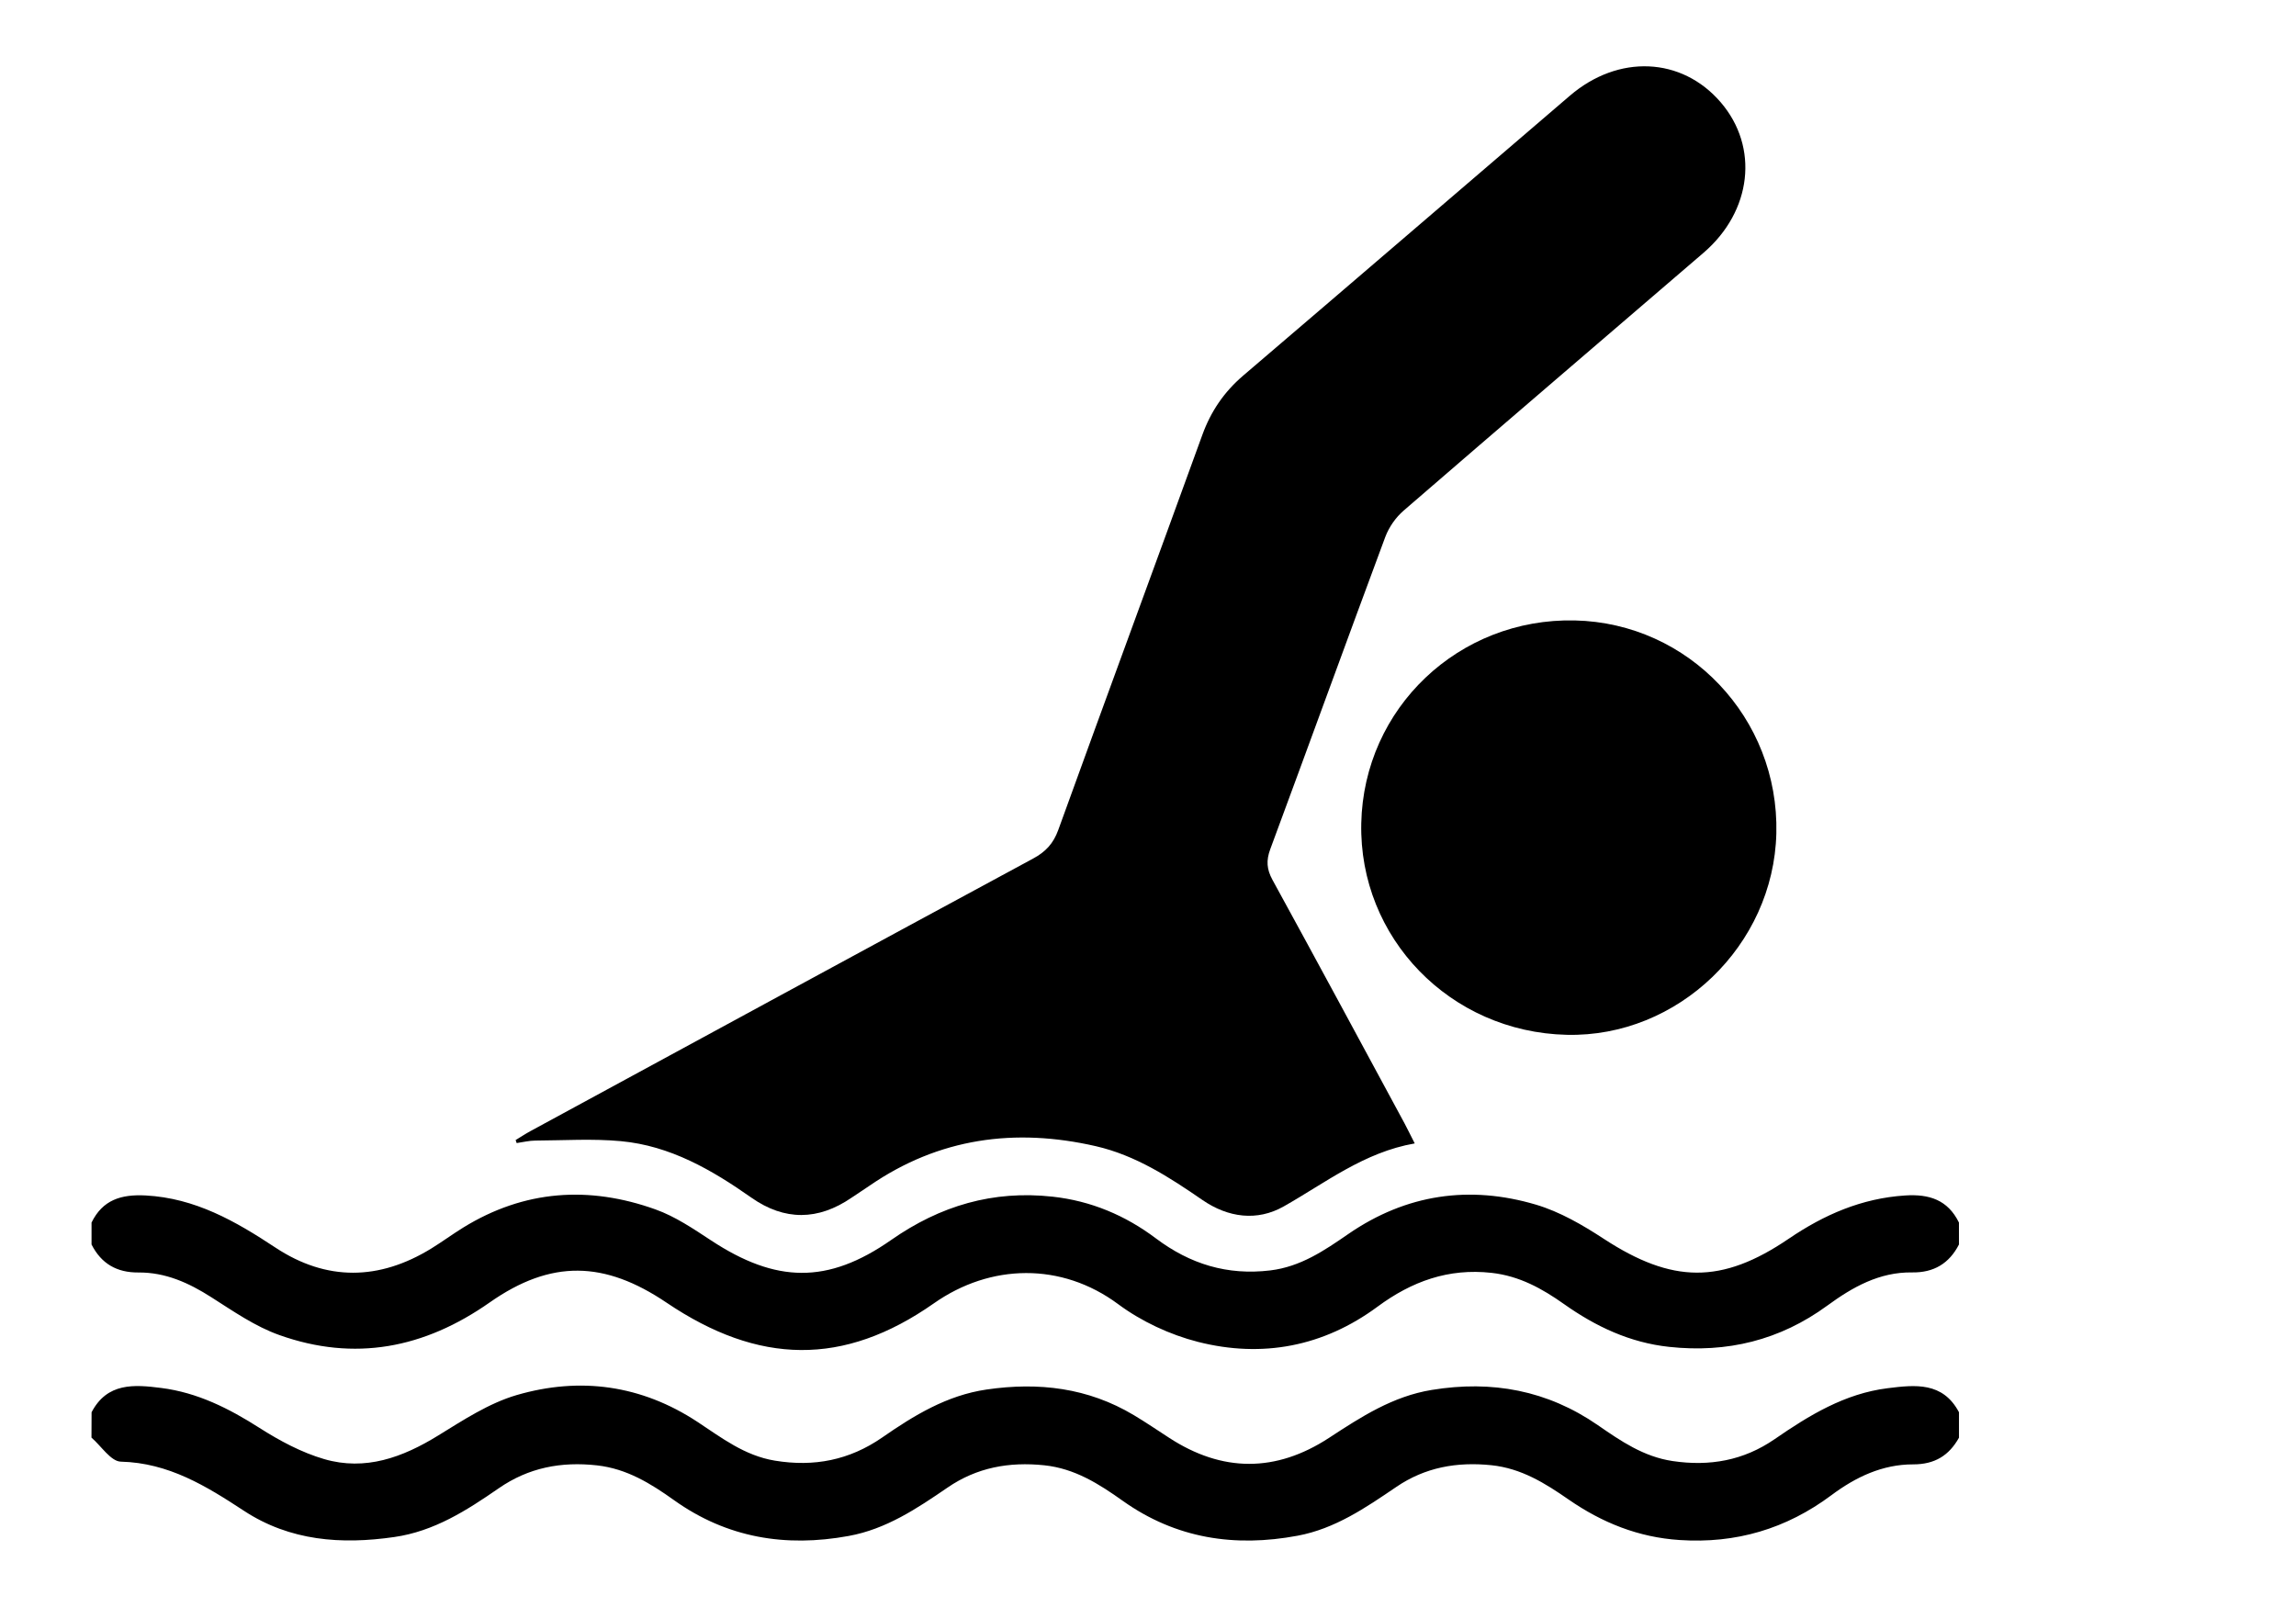 <?xml version="1.0" encoding="utf-8"?>
<!-- Generator: Adobe Illustrator 16.0.0, SVG Export Plug-In . SVG Version: 6.00 Build 0)  -->
<!DOCTYPE svg PUBLIC "-//W3C//DTD SVG 1.1//EN" "http://www.w3.org/Graphics/SVG/1.1/DTD/svg11.dtd">
<svg version="1.1" id="Uploaded_to_svgrepo.com" xmlns="http://www.w3.org/2000/svg" xmlns:xlink="http://www.w3.org/1999/xlink"
	 x="0px" y="0px" width="70px" height="49px" viewBox="-19 246.667 70 49" enable-background="new -19 246.667 70 49"
	 xml:space="preserve">
<g>
	<path fill-rule="evenodd" clip-rule="evenodd" d="M-16.208,289.729c0.476-0.91,1.3-0.846,2.121-0.741
		c1.104,0.139,2.065,0.622,2.998,1.218c0.613,0.391,1.281,0.75,1.975,0.952c1.251,0.364,2.387-0.05,3.47-0.718
		c0.766-0.471,1.549-0.987,2.396-1.235c1.932-0.563,3.802-0.309,5.516,0.82c0.736,0.485,1.434,1.027,2.354,1.179
		c1.196,0.198,2.274-0.015,3.268-0.701c0.975-0.677,1.976-1.29,3.188-1.467c1.588-0.232,3.093-0.054,4.487,0.779
		c0.365,0.218,0.717,0.458,1.075,0.69c1.625,1.061,3.26,1.063,4.879,0.005c0.977-0.64,1.943-1.268,3.133-1.462
		c1.836-0.3,3.523,0.011,5.064,1.075c0.699,0.483,1.389,0.959,2.273,1.093c1.137,0.17,2.17-0.016,3.113-0.665
		c1.057-0.729,2.139-1.392,3.447-1.555c0.838-0.105,1.682-0.199,2.176,0.732c0,0.258,0,0.519,0,0.776
		c-0.305,0.548-0.742,0.814-1.395,0.814c-0.938-0.002-1.754,0.386-2.496,0.941c-1.373,1.024-2.906,1.48-4.625,1.366
		c-1.26-0.082-2.365-0.529-3.387-1.236c-0.717-0.497-1.439-0.949-2.35-1.045c-1.055-0.109-2.023,0.063-2.902,0.662
		c-0.934,0.635-1.869,1.275-3.006,1.487c-1.916,0.359-3.711,0.09-5.333-1.063c-0.723-0.514-1.461-0.986-2.392-1.084
		c-1.075-0.112-2.059,0.067-2.952,0.681c-0.933,0.639-1.872,1.267-3.013,1.474c-1.921,0.352-3.71,0.061-5.326-1.093
		c-0.707-0.504-1.433-0.956-2.342-1.059c-1.097-0.123-2.094,0.069-3.002,0.699c-0.977,0.676-1.97,1.311-3.18,1.485
		c-1.618,0.235-3.183,0.121-4.587-0.8c-1.154-0.757-2.296-1.461-3.752-1.498c-0.305-0.007-0.598-0.476-0.896-0.733
		C-16.208,290.247-16.208,289.986-16.208,289.729z"/>
	<path fill-rule="evenodd" clip-rule="evenodd" d="M40.725,284.612c-0.297,0.582-0.77,0.863-1.428,0.853
		c-0.998-0.015-1.816,0.448-2.588,1.013c-1.443,1.055-3.053,1.448-4.822,1.257c-1.195-0.129-2.234-0.619-3.201-1.303
		c-0.67-0.475-1.365-0.86-2.213-0.954c-1.314-0.146-2.432,0.261-3.473,1.03c-1.648,1.219-3.514,1.573-5.475,1.075
		c-0.857-0.218-1.725-0.624-2.434-1.15c-1.729-1.283-3.892-1.238-5.618-0.026c-2.757,1.933-5.349,1.871-8.148-0.018
		c-1.895-1.28-3.521-1.323-5.396-0.008c-1.993,1.399-4.118,1.81-6.411,0.994c-0.736-0.26-1.408-0.729-2.076-1.154
		c-0.687-0.439-1.399-0.761-2.224-0.754c-0.658,0.005-1.131-0.27-1.427-0.854c0-0.223,0-0.445,0-0.668
		c0.339-0.694,0.904-0.865,1.646-0.827c1.514,0.08,2.742,0.784,3.961,1.59c1.559,1.03,3.162,1.004,4.751,0.028
		c0.33-0.204,0.644-0.434,0.974-0.639c1.862-1.148,3.836-1.279,5.862-0.553c0.6,0.214,1.151,0.588,1.69,0.942
		c1.98,1.303,3.555,1.346,5.496-0.011c1.496-1.045,3.103-1.519,4.918-1.32c1.176,0.129,2.221,0.572,3.152,1.272
		c1.043,0.784,2.178,1.134,3.485,0.977c0.926-0.111,1.654-0.608,2.385-1.113c1.764-1.214,3.693-1.492,5.719-0.892
		c0.729,0.217,1.424,0.621,2.066,1.041c2.082,1.36,3.59,1.392,5.641-0.004c1.078-0.732,2.219-1.23,3.541-1.317
		c0.742-0.05,1.307,0.135,1.646,0.825C40.725,284.167,40.725,284.39,40.725,284.612z"/>
	<path fill-rule="evenodd" clip-rule="evenodd" d="M-3.28,281.429c0.149-0.09,0.297-0.188,0.449-0.271
		c5.108-2.774,10.214-5.55,15.328-8.312c0.385-0.207,0.617-0.459,0.767-0.872c1.454-4.02,2.935-8.028,4.392-12.045
		c0.26-0.718,0.662-1.308,1.24-1.804c3.326-2.84,6.643-5.693,9.963-8.537c1.482-1.272,3.414-1.186,4.604,0.201
		c1.17,1.365,0.951,3.316-0.525,4.585c-3.049,2.621-6.105,5.233-9.146,7.864c-0.238,0.205-0.443,0.5-0.555,0.794
		c-1.18,3.173-2.334,6.355-3.51,9.529c-0.127,0.344-0.109,0.611,0.068,0.935c1.352,2.467,2.686,4.945,4.023,7.419
		c0.094,0.178,0.182,0.357,0.314,0.617c-1.545,0.269-2.717,1.199-3.998,1.923c-0.807,0.456-1.689,0.342-2.473-0.197
		c-1.01-0.696-2.038-1.363-3.252-1.642c-2.464-0.564-4.781-0.253-6.896,1.203c-0.183,0.125-0.37,0.244-0.554,0.37
		c-1.018,0.696-2.039,0.706-3.049-0.002c-1.21-0.851-2.478-1.584-3.979-1.724c-0.86-0.08-1.734-0.023-2.604-0.018
		c-0.19,0-0.383,0.049-0.575,0.076C-3.258,281.49-3.269,281.46-3.28,281.429z"/>
	<path fill-rule="evenodd" clip-rule="evenodd" d="M28.764,278.22c-3.551-0.084-6.336-2.954-6.262-6.449
		c0.076-3.513,2.973-6.264,6.51-6.186c3.479,0.078,6.229,2.982,6.145,6.491C35.074,275.497,32.158,278.301,28.764,278.22z"/>
</g>
</svg>
